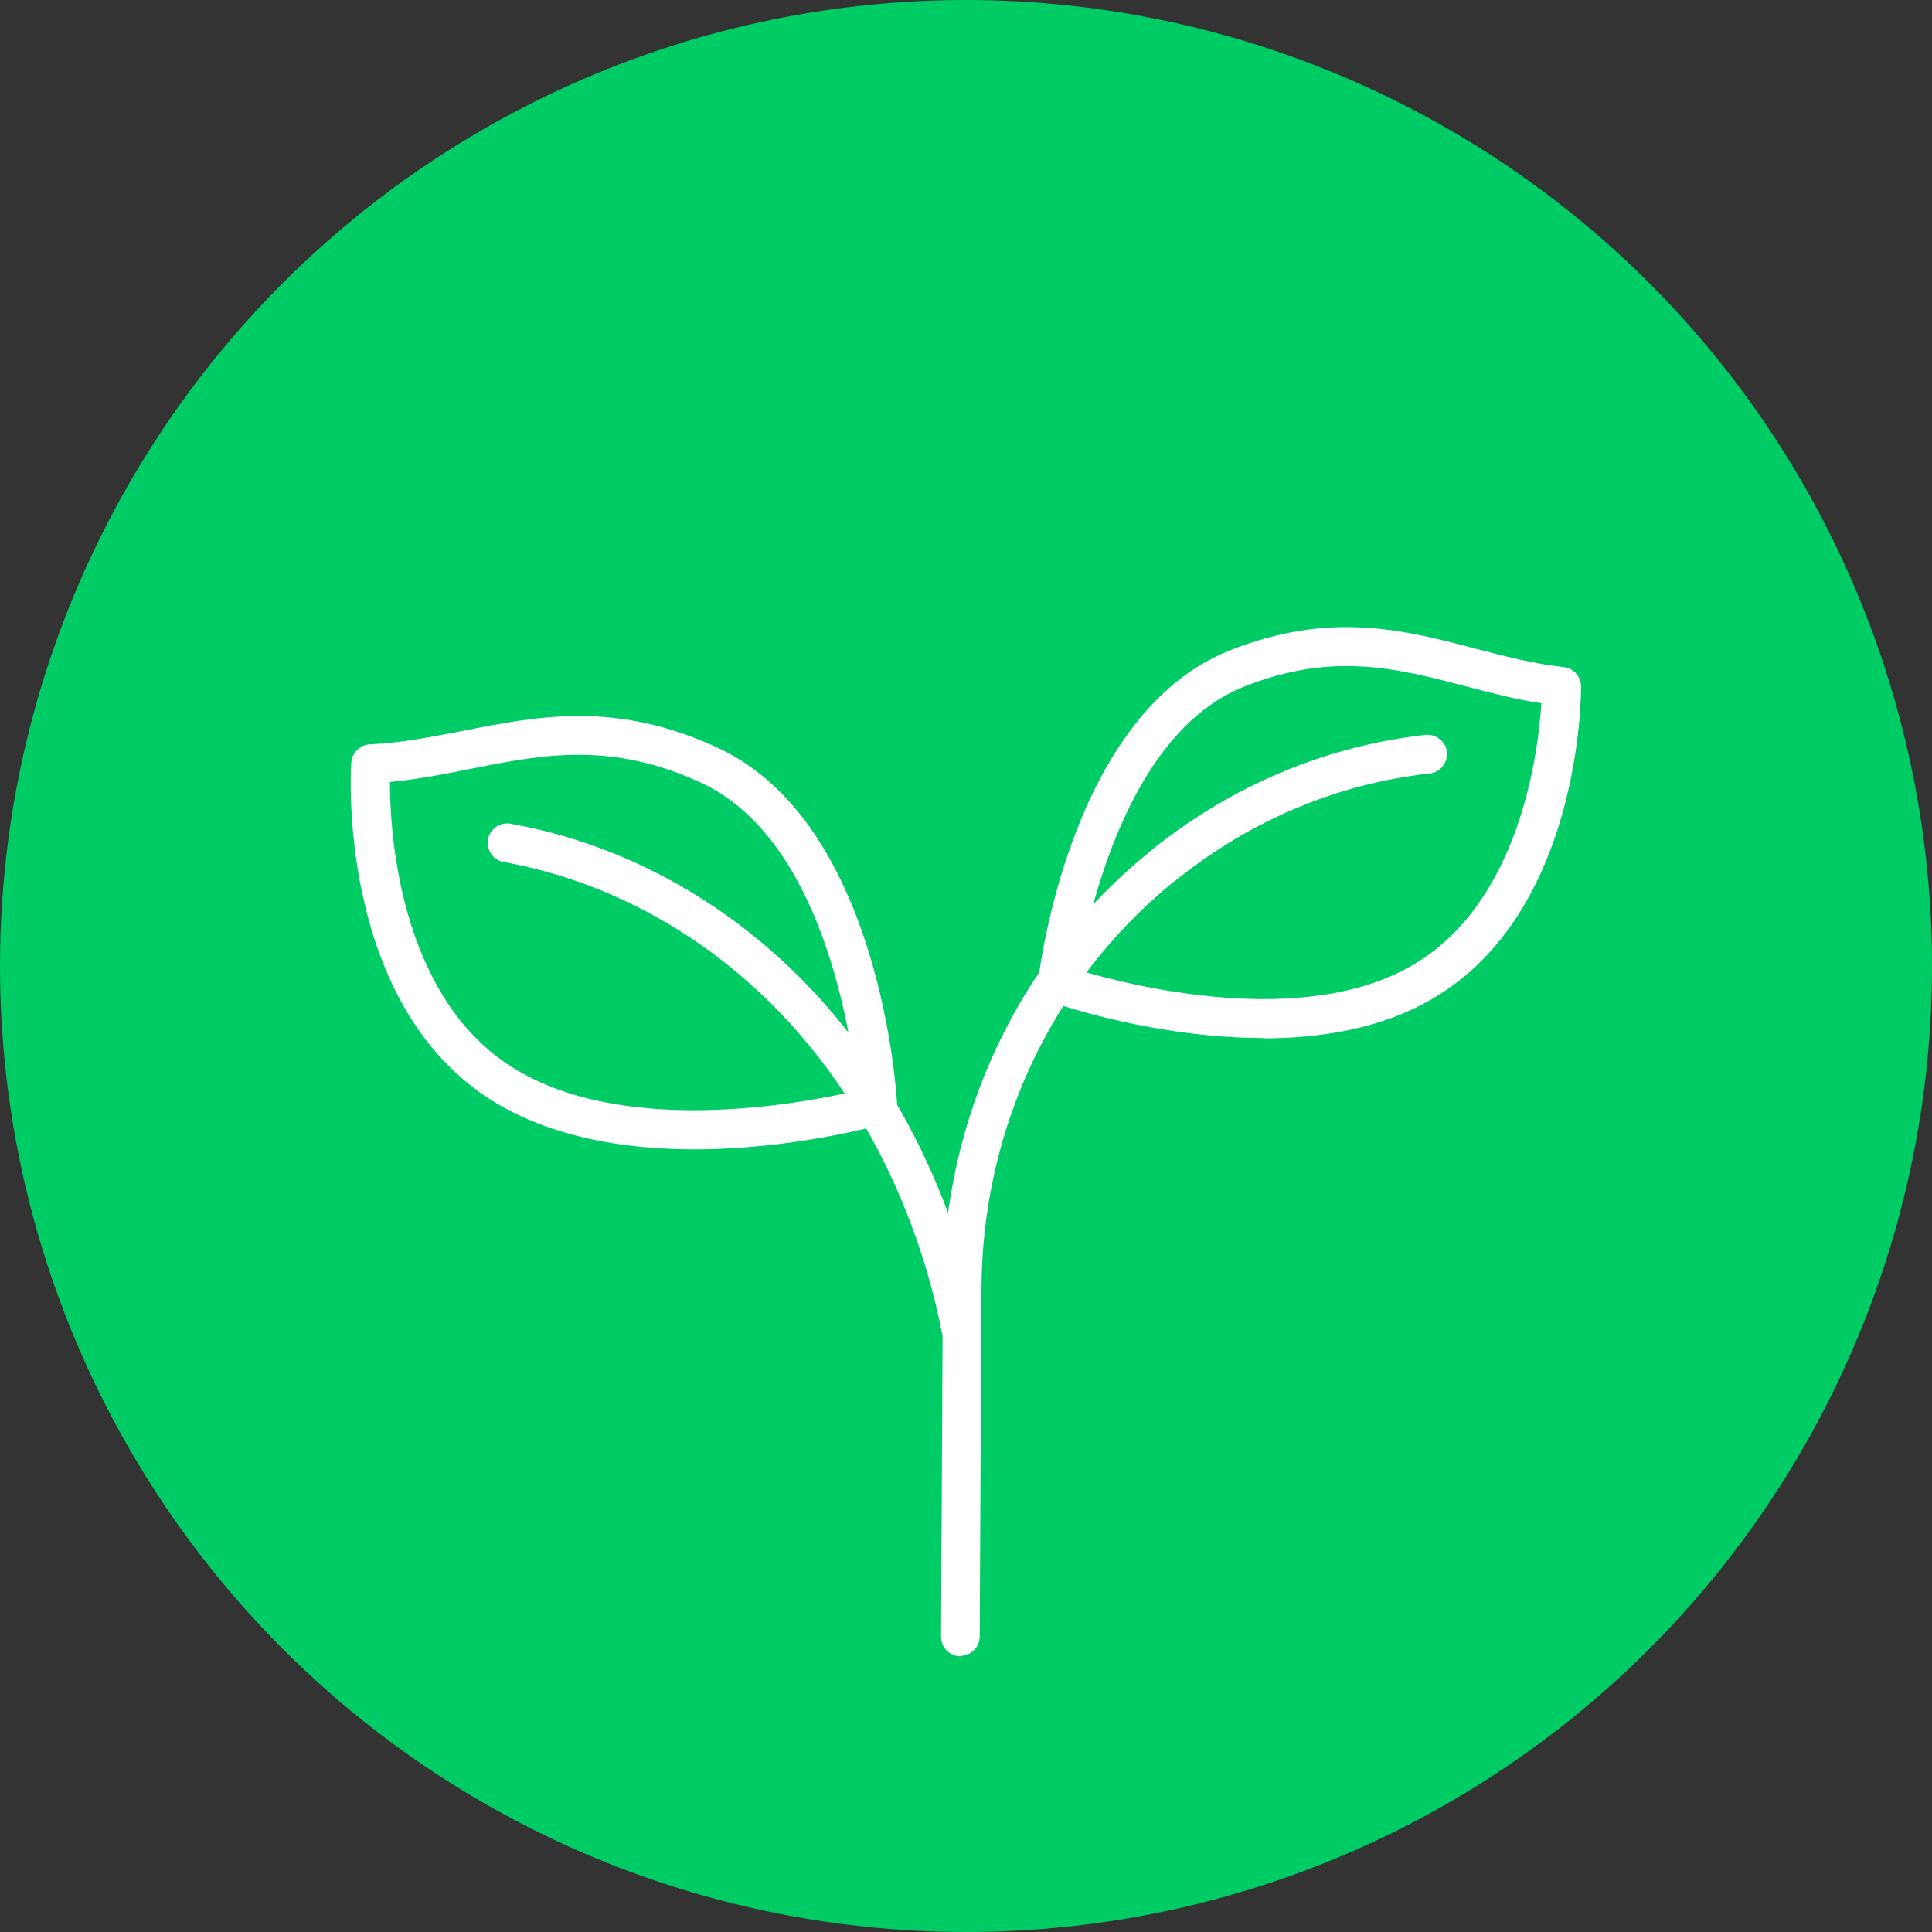 <?xml version="1.0" encoding="UTF-8"?>
<svg id="Layer_1" data-name="Layer 1" xmlns="http://www.w3.org/2000/svg" viewBox="0 0 55 55">
  <rect x="0" y="0" width="55" height="55" fill="#333333" stroke="none"/>
  <defs>
    <style>
      .cls-1 {
        fill: #0c6;
      }

      .cls-2 {
        fill: #fff;
      }
    </style>
  </defs>
  <circle class="cls-1" cx="27.5" cy="27.5" r="27.5"/>
  <g>
    <g>
      <path class="cls-2" d="M27.34,47.15h0c-.31,0-.55-.25-.55-.56l.05-9.9c.02-4.88,2.16-9.41,5.86-12.42.09-.07.18-.15.27-.22,2.83-2.21,5.7-2.92,7.61-3.13.3-.03.58.19.61.49s-.19.58-.49.61c-1.77.19-4.42.85-7.05,2.9-.09.07-.17.14-.26.2-3.44,2.81-5.43,7.02-5.45,11.57l-.05,9.9c0,.3-.25.55-.55.55Z"/>
      <path class="cls-2" d="M35.96,29.55c-3.07,0-5.86-.96-6.04-1.03-.24-.09-.4-.33-.37-.58.04-.31.92-7.62,5.45-9.42,2.86-1.14,4.98-.59,7.02-.05.85.22,1.65.43,2.49.52.28.03.5.26.5.55,0,.26-.01,6.41-4.21,8.88-1.45.86-3.19,1.14-4.85,1.14ZM30.71,27.62c1.48.44,6.4,1.69,9.53-.16,3.02-1.78,3.55-6.01,3.64-7.44-.74-.11-1.45-.3-2.14-.48-1.96-.51-3.8-1-6.33.01h0c-3.33,1.33-4.44,6.51-4.7,8.07ZM35.2,19.03h0,0Z"/>
    </g>
    <g>
      <path class="cls-2" d="M27.34,38.33c-.26,0-.49-.18-.54-.45-.35-1.81-1.57-6.39-5.41-9.84-2.58-2.31-5.26-3.18-7.05-3.5-.3-.05-.5-.34-.45-.64.05-.3.34-.5.64-.45,1.94.34,4.83,1.28,7.6,3.77,4.08,3.67,5.38,8.53,5.75,10.45.06.3-.14.59-.44.65-.04,0-.07.01-.11.01Z"/>
      <path class="cls-2" d="M19.77,32.72c-2.01,0-4.22-.35-5.95-1.51-4.2-2.83-3.84-9.23-3.82-9.5.02-.28.25-.51.53-.52.89-.04,1.73-.21,2.63-.38,2.16-.43,4.39-.87,7.3.49h0c4.6,2.16,5.06,9.81,5.08,10.14.01.26-.15.49-.4.56-.17.05-2.58.72-5.38.72ZM11.1,22.26c0,1.48.28,5.97,3.34,8.03,3.16,2.13,8.42,1.12,9.96.76-.17-1.62-.99-7.14-4.41-8.75-2.58-1.21-4.54-.82-6.61-.41-.74.15-1.5.3-2.28.37Z"/>
    </g>
  </g>
</svg>